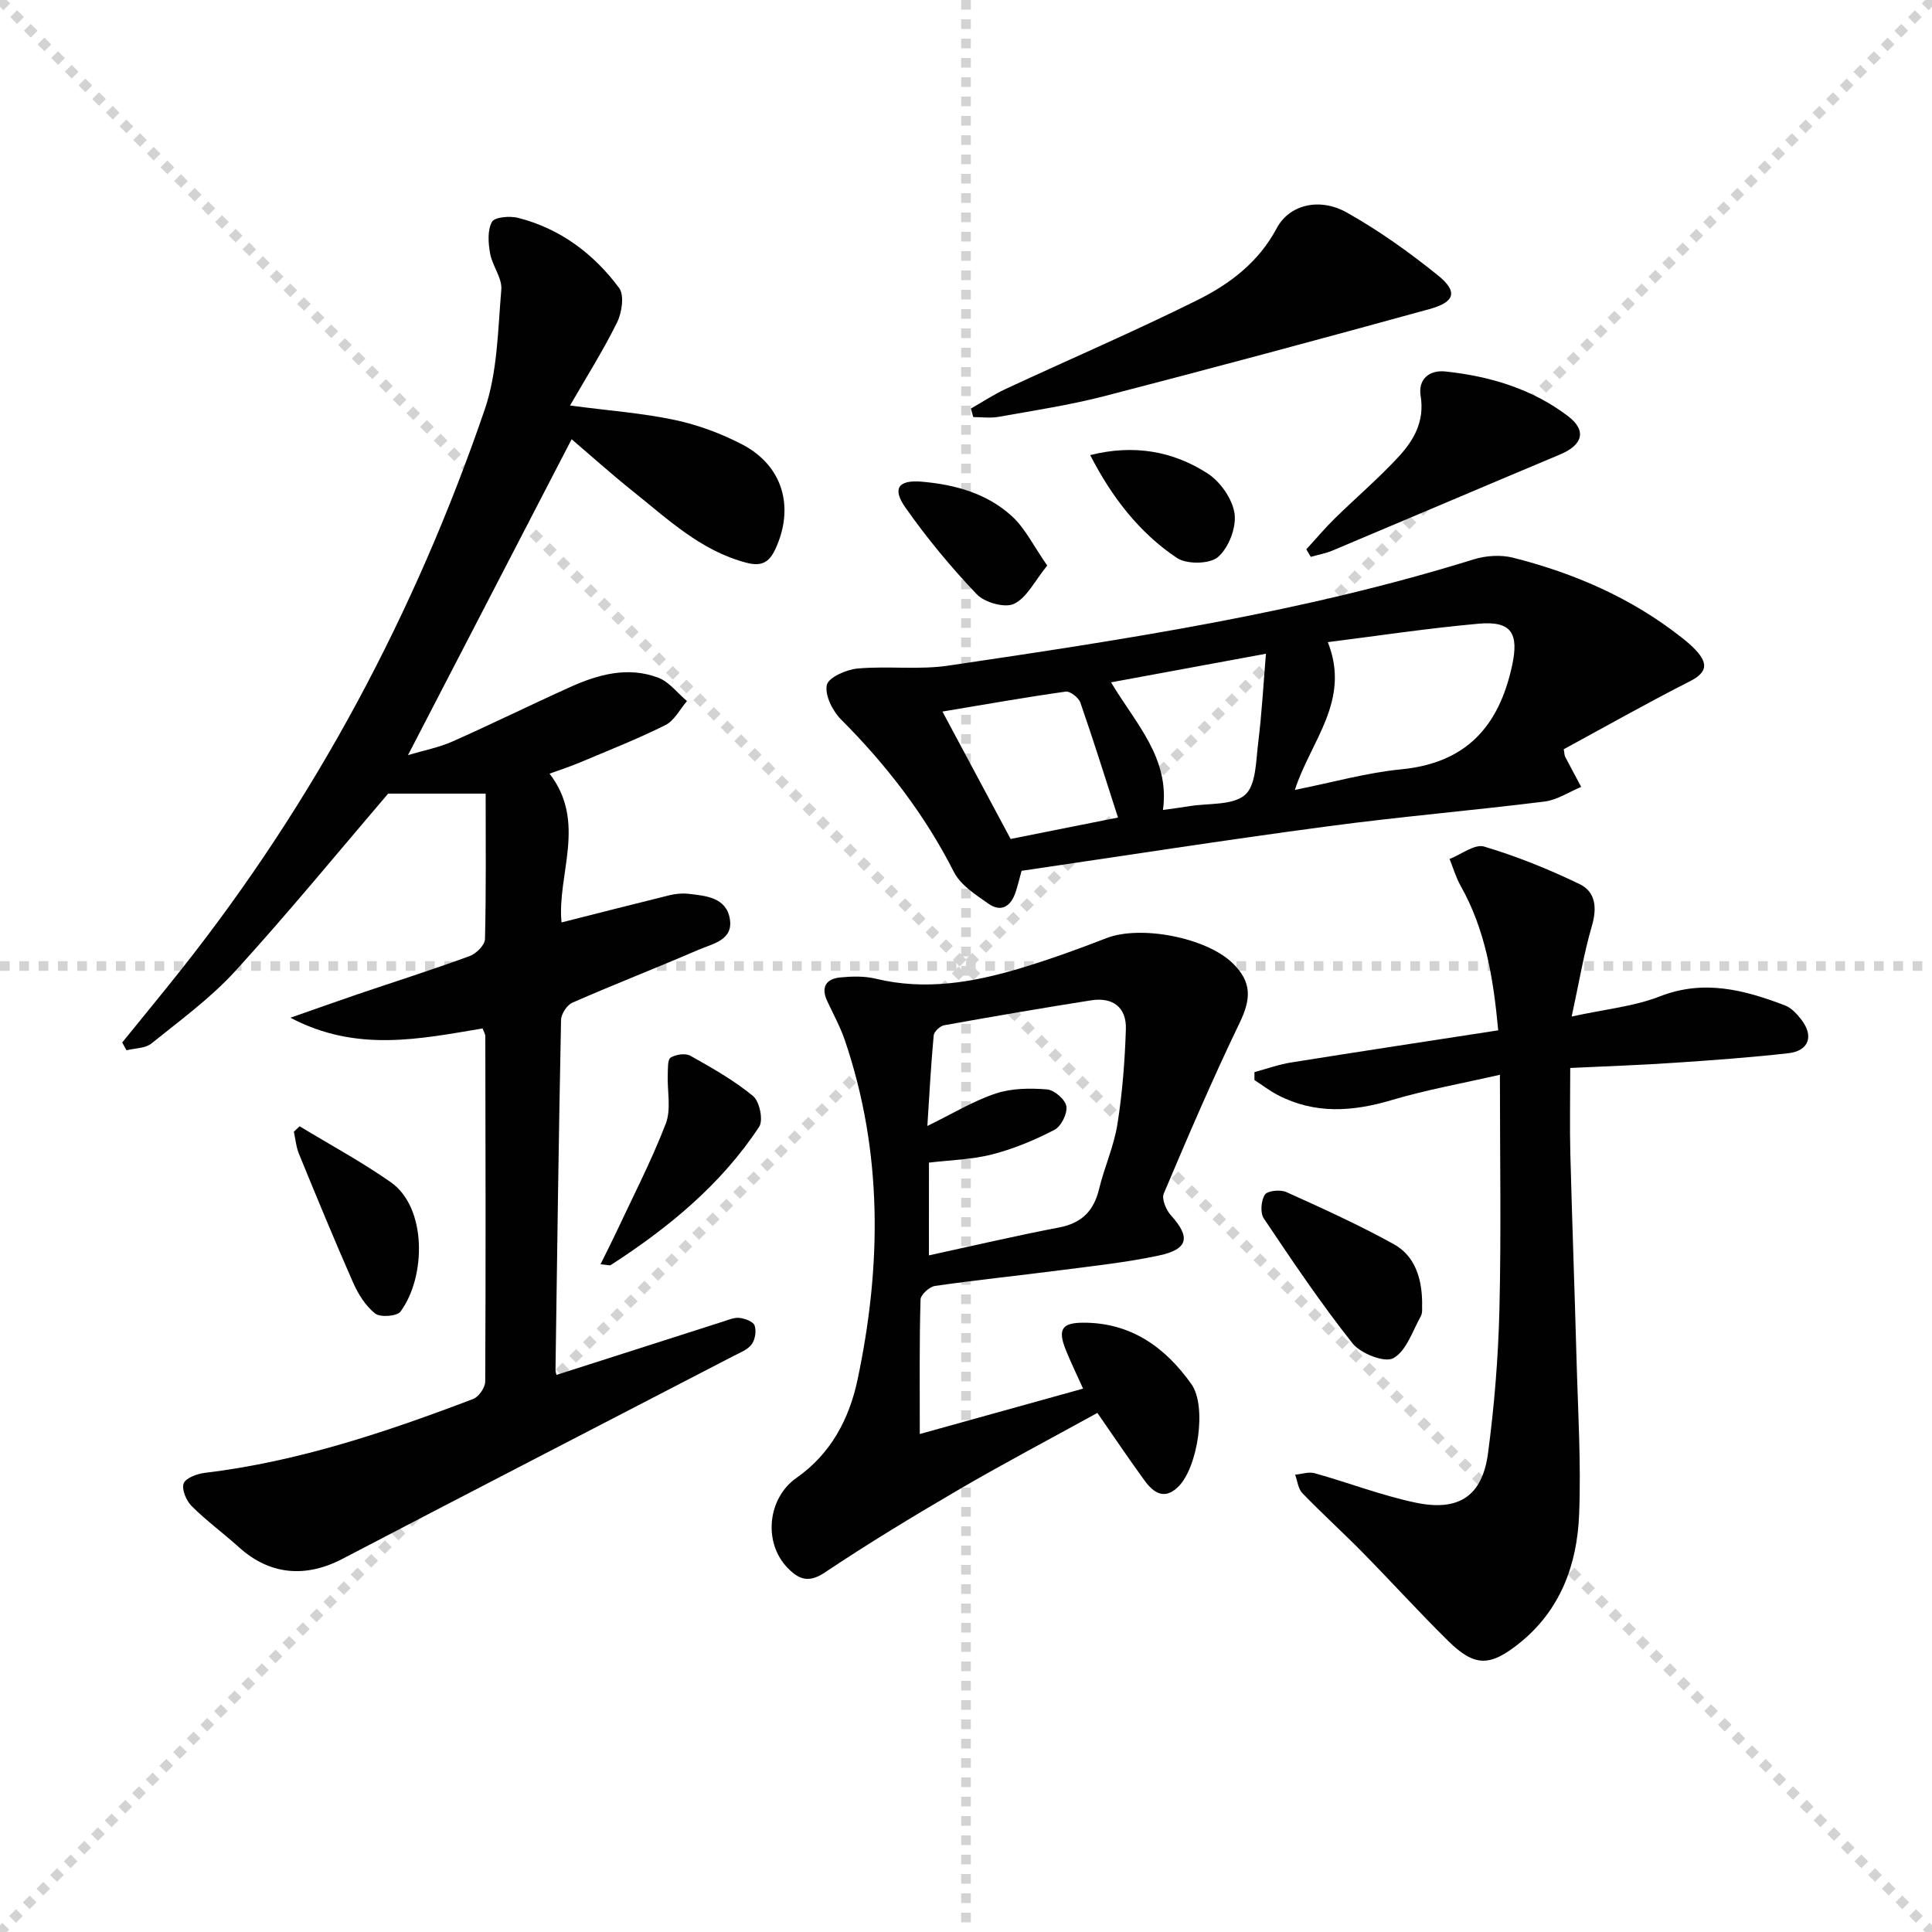 <svg enable-background="new 0 0 400 400" viewBox="0 0 400 400" xmlns="http://www.w3.org/2000/svg"><g stroke="lightgray" stroke-dasharray="1,1" stroke-width="1" transform="scale(2, 2)"><line x1="0" y1="0" x2="200" y2="200"></line><line x1="200" y1="0" x2="0" y2="200"></line><line x1="100" y1="0" x2="100" y2="200"></line><line x1="0" y1="100" x2="200" y2="100"></line></g><g fill="#010101"><path d="m116.26 190.98c7.63-1.93 14.94-3.81 22.27-5.61 1.27-.31 2.66-.47 3.95-.32 3.67.41 7.9.75 8.63 5.23.72 4.37-3.56 5.1-6.44 6.34-8.67 3.74-17.48 7.17-26.14 10.96-1.13.49-2.34 2.33-2.37 3.57-.49 24.14-.81 48.28-1.15 72.42-.01.47.17.94.2 1.09 11.53-3.7 23.04-7.39 34.54-11.06 1.1-.35 2.3-.87 3.38-.74 1.13.14 2.81.75 3.1 1.56.4 1.13.12 2.92-.6 3.9-.81 1.11-2.38 1.71-3.7 2.39-27.01 14.01-54.05 27.94-81.02 42.03-7.68 4.01-15.09 3.34-21.44-2.4-3.21-2.9-6.73-5.47-9.78-8.51-1.12-1.11-2.11-3.45-1.67-4.69.4-1.13 2.78-2.01 4.38-2.2 19.3-2.32 37.54-8.44 55.57-15.3 1.16-.44 2.48-2.36 2.49-3.6.12-23.83.07-47.66.02-71.49 0-.45-.3-.9-.56-1.62-13.02 2.17-26.12 5-39.79-2.22 5.33-1.86 9.69-3.42 14.06-4.91 7.69-2.61 15.44-5.07 23.06-7.86 1.35-.49 3.13-2.28 3.16-3.5.25-10.14.14-20.29.14-30.13-7.12 0-13.88 0-20.19 0-10.38 12.14-20.7 24.74-31.66 36.75-5.12 5.61-11.4 10.19-17.36 14.99-1.27 1.02-3.41.96-5.15 1.4-.3-.54-.59-1.07-.89-1.61 4.13-5.11 8.32-10.17 12.4-15.33 27.62-34.92 48.25-73.69 62.65-115.7 2.66-7.78 2.73-16.51 3.44-24.85.2-2.4-1.86-4.92-2.32-7.48-.38-2.15-.58-4.8.38-6.54.55-1.01 3.72-1.27 5.44-.83 8.71 2.23 15.63 7.43 20.89 14.51 1.11 1.49.59 5.07-.4 7.08-2.8 5.72-6.23 11.13-9.76 17.26 8.11 1.07 15 1.57 21.69 2.99 4.81 1.02 9.6 2.8 13.96 5.07 8.47 4.41 10.89 13.1 6.82 21.75-1.3 2.75-2.92 3.53-5.94 2.74-9.41-2.45-16.21-8.96-23.46-14.75-4.4-3.51-8.59-7.28-12.74-10.82-11.2 21.63-22.32 43.09-33.88 65.4 3.38-1.01 6.41-1.58 9.16-2.8 8.19-3.63 16.22-7.6 24.39-11.28 5.85-2.64 12-4.33 18.28-1.94 2.26.86 3.97 3.18 5.93 4.83-1.46 1.69-2.6 4.03-4.44 4.96-5.77 2.88-11.79 5.25-17.74 7.76-1.98.83-4.03 1.49-6.27 2.31 7.79 10.08 1.49 20.97 2.48 30.8z"/><path d="m190.43 296.9c11.8-3.28 22.58-6.28 33.81-9.4-1.36-3.02-2.58-5.51-3.6-8.07-1.67-4.2-.79-5.56 3.59-5.58 9.9-.04 17.03 5.08 22.45 12.74 3.24 4.57 1.31 17.27-2.74 21.23-2.91 2.85-5.18 1.18-7-1.33-3.22-4.42-6.27-8.97-9.74-13.96-9.7 5.34-19.22 10.36-28.51 15.77-9.47 5.52-18.86 11.21-27.97 17.3-3.43 2.29-5.48 1.27-7.7-1.03-5.06-5.27-4.08-14.43 1.89-18.6 7.1-4.96 10.92-12.2 12.63-20.3 5-23.6 5.25-47.14-2.62-70.29-.95-2.8-2.41-5.43-3.66-8.13-1.33-2.87-.23-4.59 2.68-4.88 2.43-.24 5.02-.31 7.37.26 10.24 2.48 20.15.78 29.93-2.16 6.03-1.81 11.97-3.96 17.84-6.24 7.05-2.74 20.72-.14 26.19 5.25 3.94 3.88 3.76 7.36 1.39 12.27-5.6 11.62-10.69 23.5-15.72 35.38-.47 1.12.49 3.38 1.48 4.48 4.09 4.53 3.65 7.02-2.48 8.33-6.8 1.45-13.75 2.18-20.66 3.08-8.56 1.11-17.15 1.98-25.7 3.22-1.15.17-2.96 1.81-2.99 2.8-.26 8.79-.16 17.6-.16 27.86zm1.89-36.99c9.21-2 18.05-4.07 26.97-5.78 4.7-.9 7.18-3.45 8.27-7.98 1.09-4.51 3.07-8.85 3.79-13.4 1.03-6.49 1.54-13.1 1.75-19.67.15-4.54-2.73-6.68-7.21-5.97-10.16 1.6-20.3 3.34-30.42 5.16-.85.15-2.09 1.32-2.16 2.11-.56 6.02-.88 12.07-1.31 18.74 5.21-2.54 9.5-5.17 14.15-6.72 3.3-1.1 7.11-1.13 10.63-.85 1.5.12 3.78 2.1 4 3.5.24 1.52-1.09 4.17-2.48 4.88-4.08 2.11-8.42 3.93-12.86 5.07-4.25 1.09-8.75 1.18-13.11 1.71-.01 6.43-.01 12.55-.01 19.2z"/><path d="m211.51 180.29c-.51 1.85-.82 3.14-1.23 4.4-.97 2.93-2.95 4.29-5.65 2.4-2.64-1.85-5.75-3.84-7.13-6.55-6.03-11.88-13.99-22.18-23.36-31.57-1.76-1.76-3.39-5.01-2.96-7.14.31-1.56 4.04-3.21 6.37-3.42 6.23-.56 12.64.31 18.8-.6 36.61-5.42 73.21-10.94 108.7-21.98 2.56-.8 5.67-1.01 8.23-.36 12.67 3.21 24.51 8.34 34.87 16.51 1.04.82 2.07 1.68 2.97 2.65 2.44 2.65 2.46 4.55-1.24 6.42-8.87 4.51-17.54 9.41-26.12 14.07.16.93.14 1.28.28 1.54 1.09 2.1 2.22 4.17 3.33 6.26-2.52 1.04-4.96 2.7-7.57 3.03-15 1.87-30.07 3.14-45.04 5.15-21.06 2.8-42.05 6.08-63.25 9.19zm63.4-47.34c4.82 12.13-3.57 20.47-6.82 30.59 7.79-1.55 14.85-3.56 22.03-4.26 13.4-1.3 20.19-8.84 22.93-21.42 1.45-6.66-.03-9.35-6.91-8.73-10.68.96-21.3 2.57-31.23 3.82zm-65.67 40.75c7.64-1.53 14.86-2.97 22.23-4.44-2.7-8.36-5.12-16.12-7.79-23.79-.36-1.03-2.11-2.41-3.03-2.28-8.16 1.14-16.27 2.59-25.53 4.13 5 9.33 9.51 17.76 14.12 26.38zm31.54-6.01c2.01-.28 3.78-.5 5.53-.79 3.93-.64 8.9-.11 11.46-2.33 2.3-2 2.25-7.01 2.72-10.76.75-5.98 1.07-12.02 1.61-18.46-11.15 2.06-21.44 3.96-32.07 5.92 5.15 8.63 12.22 15.66 10.75 26.42z"/><path d="m325.1 221.11c0 6.48-.12 12.1.02 17.71.37 14.13.89 28.26 1.28 42.39.29 10.8.97 21.62.54 32.39-.42 10.38-3.89 19.86-12.46 26.68-6.06 4.82-9.2 4.83-14.69-.58-6.04-5.96-11.75-12.25-17.7-18.3-4.08-4.15-8.41-8.07-12.45-12.26-.88-.91-1.02-2.53-1.5-3.82 1.35-.12 2.82-.65 4.04-.31 7 1.96 13.84 4.61 20.93 6.1 8.95 1.88 13.8-1.4 14.97-10.25 1.31-9.85 2.12-19.82 2.36-29.76.38-15.79.1-31.6.1-48.58-7.82 1.79-15.23 3.11-22.4 5.24-8.11 2.41-15.93 2.96-23.62-1.06-1.68-.88-3.2-2.05-4.8-3.09 0-.55 0-1.09 0-1.64 2.52-.68 5-1.58 7.56-1.99 14.19-2.27 28.4-4.42 42.91-6.66-1.02-10.98-2.68-20.86-7.77-29.9-.98-1.74-1.55-3.71-2.3-5.58 2.41-.93 5.2-3.15 7.15-2.57 6.76 2.02 13.39 4.7 19.76 7.77 3.34 1.61 3.65 4.92 2.55 8.68-1.66 5.67-2.62 11.56-4.18 18.74 6.89-1.51 12.88-2.07 18.25-4.17 9.15-3.57 17.52-1.33 25.94 1.88 1.3.5 2.44 1.76 3.34 2.91 2.66 3.41 1.59 6.5-2.68 6.98-7.74.87-15.52 1.44-23.3 1.96-7.27.5-14.55.74-21.85 1.09z"/><path d="m201.02 84.58c2.4-1.36 4.72-2.9 7.21-4.06 13.24-6.15 26.67-11.92 39.74-18.42 6.67-3.32 12.63-7.83 16.36-14.85 2.59-4.87 8.84-6.44 14.53-3.24 6.62 3.72 12.89 8.2 18.81 12.97 4.21 3.39 3.62 5.55-1.74 7.02-22.38 6.16-44.79 12.19-67.26 18.01-7.2 1.86-14.59 2.98-21.92 4.29-1.7.31-3.5.05-5.25.05-.16-.59-.32-1.18-.48-1.77z"/><path d="m270.46 113.73c1.96-2.13 3.82-4.36 5.89-6.39 4.38-4.29 9.07-8.29 13.22-12.78 3.16-3.42 5.41-7.36 4.56-12.58-.56-3.41 1.72-5.43 5.14-5.07 9.19.98 17.93 3.59 25.36 9.24 3.94 2.99 3.06 5.97-1.6 7.93-15.74 6.6-31.43 13.3-47.16 19.91-1.43.6-2.99.87-4.49 1.3-.3-.52-.61-1.04-.92-1.56z"/><path d="m294.44 269.71c-.07.85.16 2.01-.28 2.8-1.71 3.09-3 7.2-5.69 8.69-1.79.99-6.76-.96-8.44-3.07-6.56-8.27-12.48-17.08-18.37-25.86-.78-1.16-.58-3.71.22-4.93.55-.83 3.2-1.09 4.43-.54 7.52 3.39 15.06 6.81 22.27 10.8 4.36 2.42 5.8 7.02 5.86 12.11z"/><path d="m124.33 261.75c1.19-2.41 2.13-4.24 3.01-6.1 3.57-7.64 7.47-15.15 10.5-23 1.16-3 .28-6.78.41-10.21.05-1.21-.06-3.07.61-3.48 1.08-.66 3.07-.95 4.09-.37 4.48 2.52 9.02 5.08 12.96 8.33 1.35 1.11 2.16 5.01 1.27 6.36-7.89 11.98-18.78 20.91-30.72 28.63-.21.15-.63-.02-2.13-.16z"/><path d="m62.03 233.18c6.31 3.83 12.83 7.35 18.86 11.57 7.53 5.26 7.33 19.62 2.03 26.8-.73.98-4.19 1.24-5.25.4-1.98-1.57-3.51-4.02-4.56-6.4-3.89-8.81-7.55-17.72-11.21-26.64-.59-1.43-.72-3.05-1.06-4.59.39-.38.79-.76 1.19-1.14z"/><path d="m216.82 117.09c-2.62 3.22-4.23 6.67-6.88 7.93-1.91.91-6.09-.28-7.72-1.99-5.34-5.6-10.33-11.63-14.78-17.97-2.79-3.97-1.4-5.75 3.43-5.33 6.89.6 13.51 2.43 18.66 7.17 2.75 2.52 4.47 6.16 7.29 10.19z"/><path d="m225.71 94.22c9.07-2.27 17.15-.82 24.32 3.81 2.65 1.71 5.15 5.3 5.57 8.32.4 2.89-1.22 7.07-3.43 8.98-1.71 1.48-6.48 1.54-8.51.18-7.81-5.23-13.47-12.58-17.95-21.29z"/></g></svg>